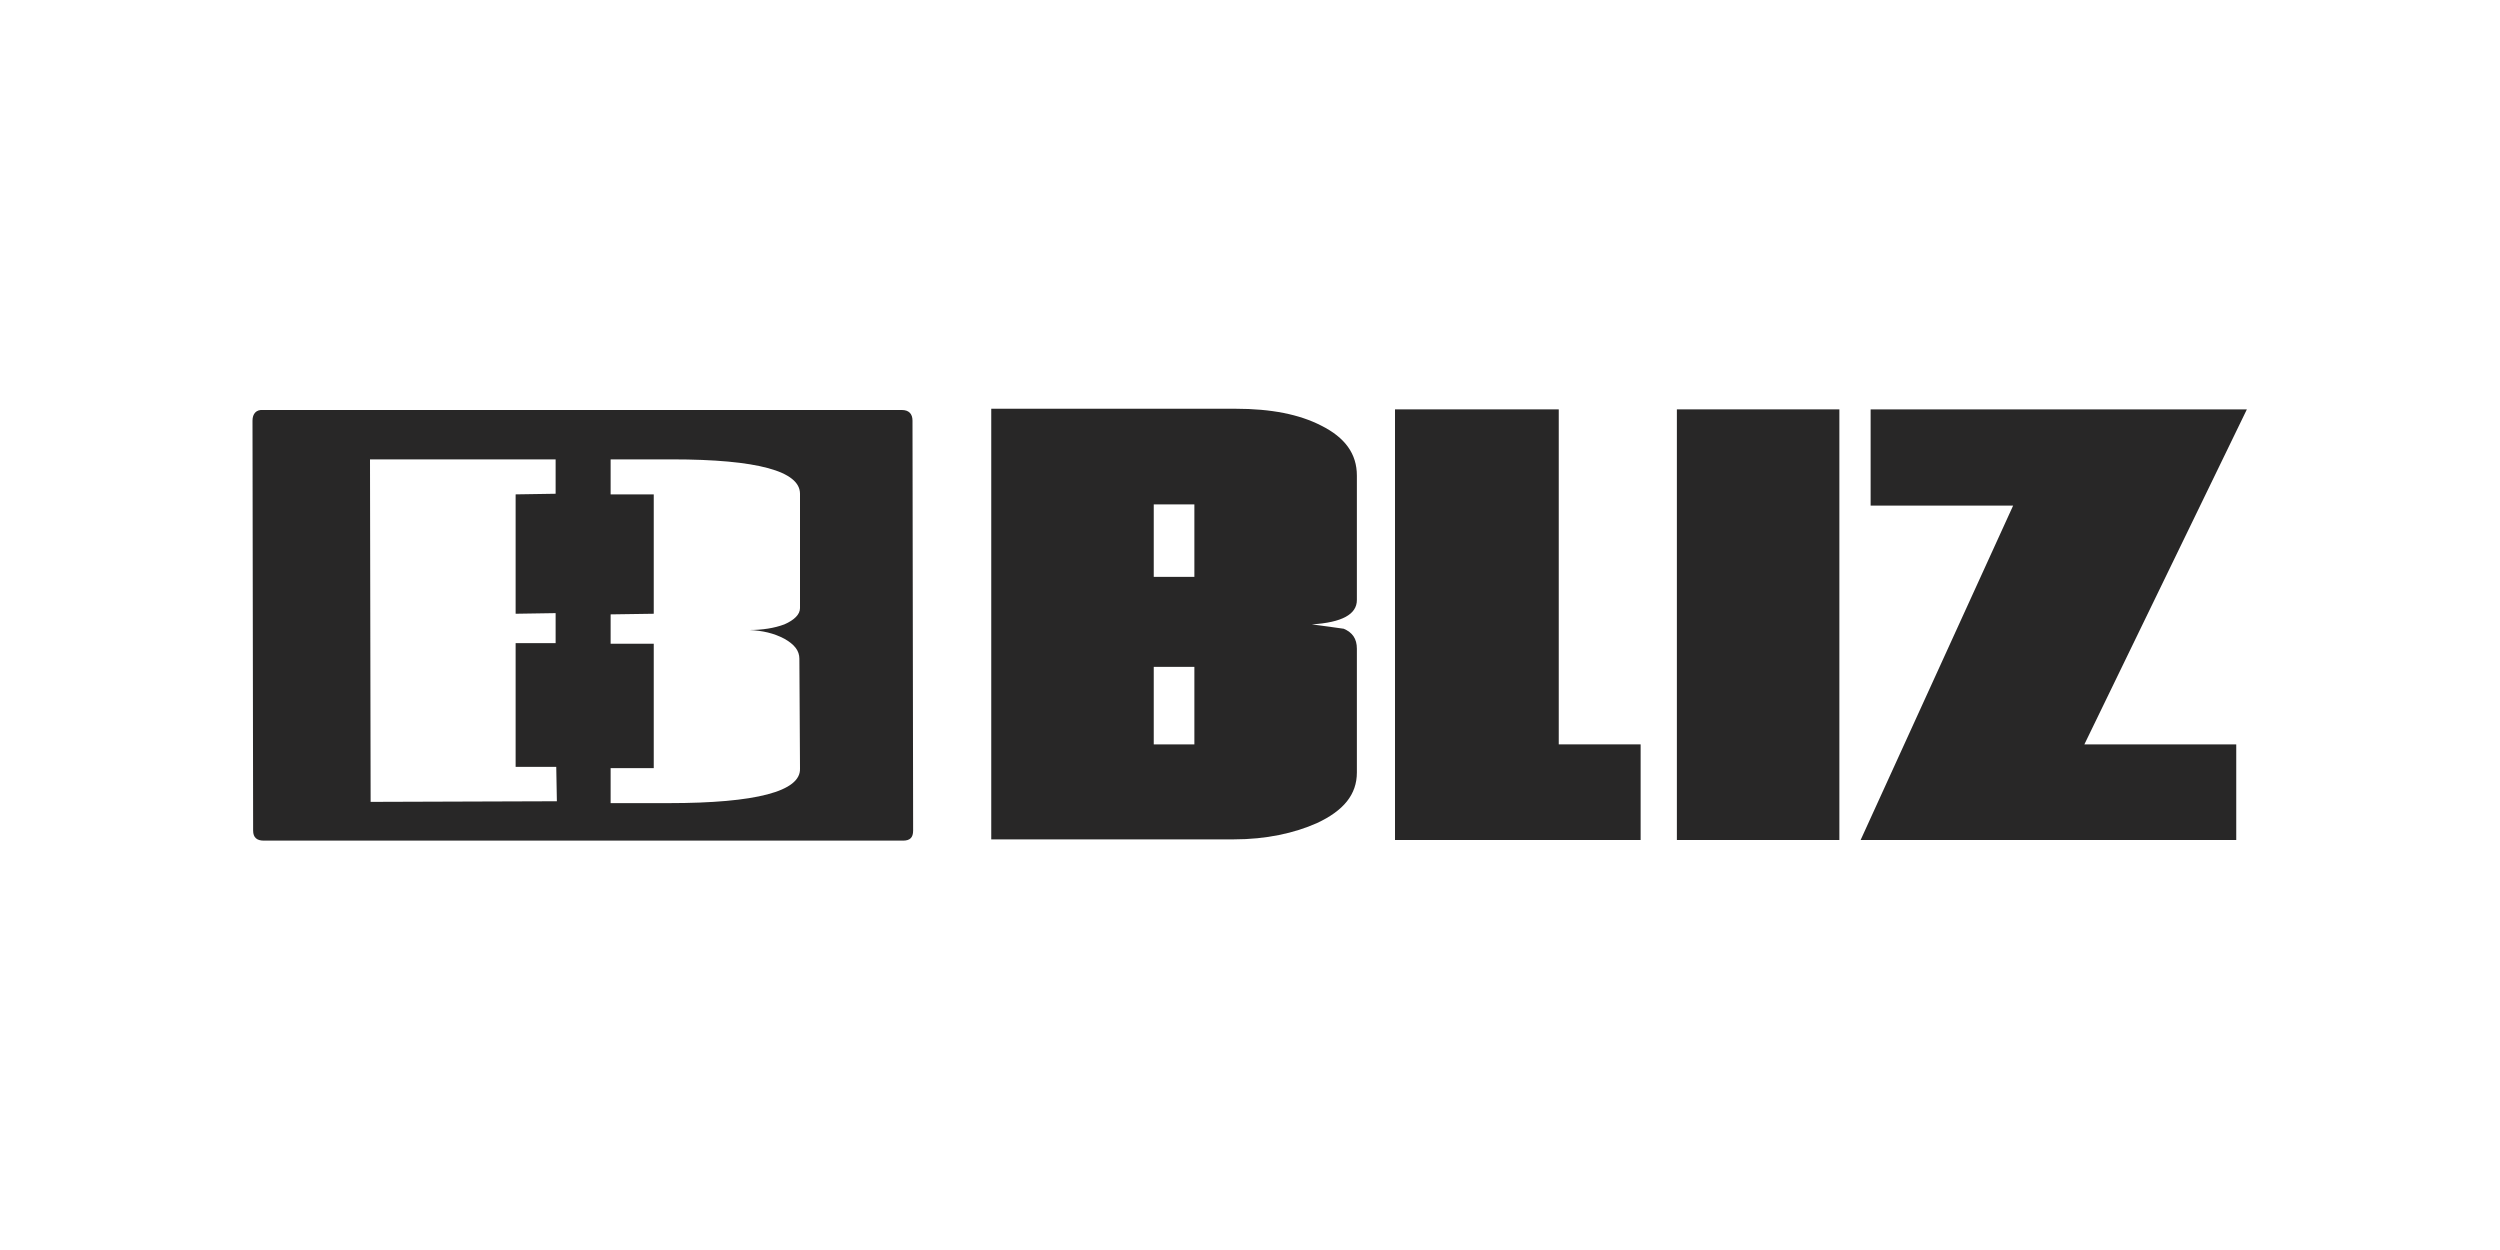 <?xml version="1.0" encoding="UTF-8"?> <svg xmlns="http://www.w3.org/2000/svg" xmlns:xlink="http://www.w3.org/1999/xlink" version="1.1" id="Ebene_1" x="0px" y="0px" viewBox="0 0 400 200" style="enable-background:new 0 0 400 200;" xml:space="preserve"> <style type="text/css"> .st0{fill:#282727;} </style> <g id="Page-1"> <g id="bliz-logo"> <path id="Shape" class="st0" d="M184.6,119.1h6.5v-12.4h-6.5V119.1z M184.6,92.3h6.5V80.7h-6.5V92.3z M158.6,134.4v-69h39.1 c5.7,0,10.2,0.9,13.7,2.7c3.8,1.9,5.7,4.5,5.7,8V96c0,2.3-2.4,3.6-7.2,3.9c2.9,0.4,4.5,0.6,5.1,0.7c1.4,0.6,2.1,1.6,2.1,3.2v19.8 c0,3.5-2.1,6.1-6.4,8.1c-3.6,1.6-8.1,2.6-13.3,2.6H158.6z"></path> <polygon id="Shape_00000134940229748643378190000015864317658035582868_" class="st0" points="223.2,65.5 249.4,65.5 249.4,119.1 262.5,119.1 262.5,134.4 223.2,134.4 "></polygon> <rect id="Rectangle-path" x="268.3" y="65.5" class="st0" width="26" height="68.9"></rect> <polygon id="Shape_00000171713939289480862830000016387862329055015560_" class="st0" points="322.1,80.9 299.3,80.9 299.3,65.5 359.5,65.5 333.5,119.1 357.8,119.1 357.8,134.4 297.7,134.4 "></polygon> <path id="Shape_00000111191804019009168990000010276705097944389276_" class="st0" d="M127.9,105.4c0-1.3-0.8-2.3-2.4-3.2 c-1.7-0.9-3.5-1.3-5.6-1.4c2.1,0,4-0.3,5.6-0.9c1.6-0.7,2.5-1.6,2.5-2.6l0-18.3c0-3.6-6.8-5.5-20.5-5.5h-9.8l0,5.6l6.9,0l0,19.1 l-6.9,0.1v4.7l6.9,0v19.9l-6.9,0l0,5.6l9.3,0c14,0,21.1-1.9,21-5.5L127.9,105.4z M89,122.7l-6.5,0l0-19.8l6.4,0v-4.8l-6.4,0.1 l0-19.1l6.4-0.1l0-5.5H59.2l0.1,54.8l29.8-0.1L89,122.7z M144.5,134.5l-102.3,0c-1.1,0-1.7-0.5-1.7-1.6l-0.1-65.6 c0-1.1,0.6-1.8,1.7-1.7l102.2,0c1.1,0,1.7,0.6,1.7,1.7l0.1,65.6C146.1,134,145.6,134.5,144.5,134.5z"></path> </g> </g> </svg> 